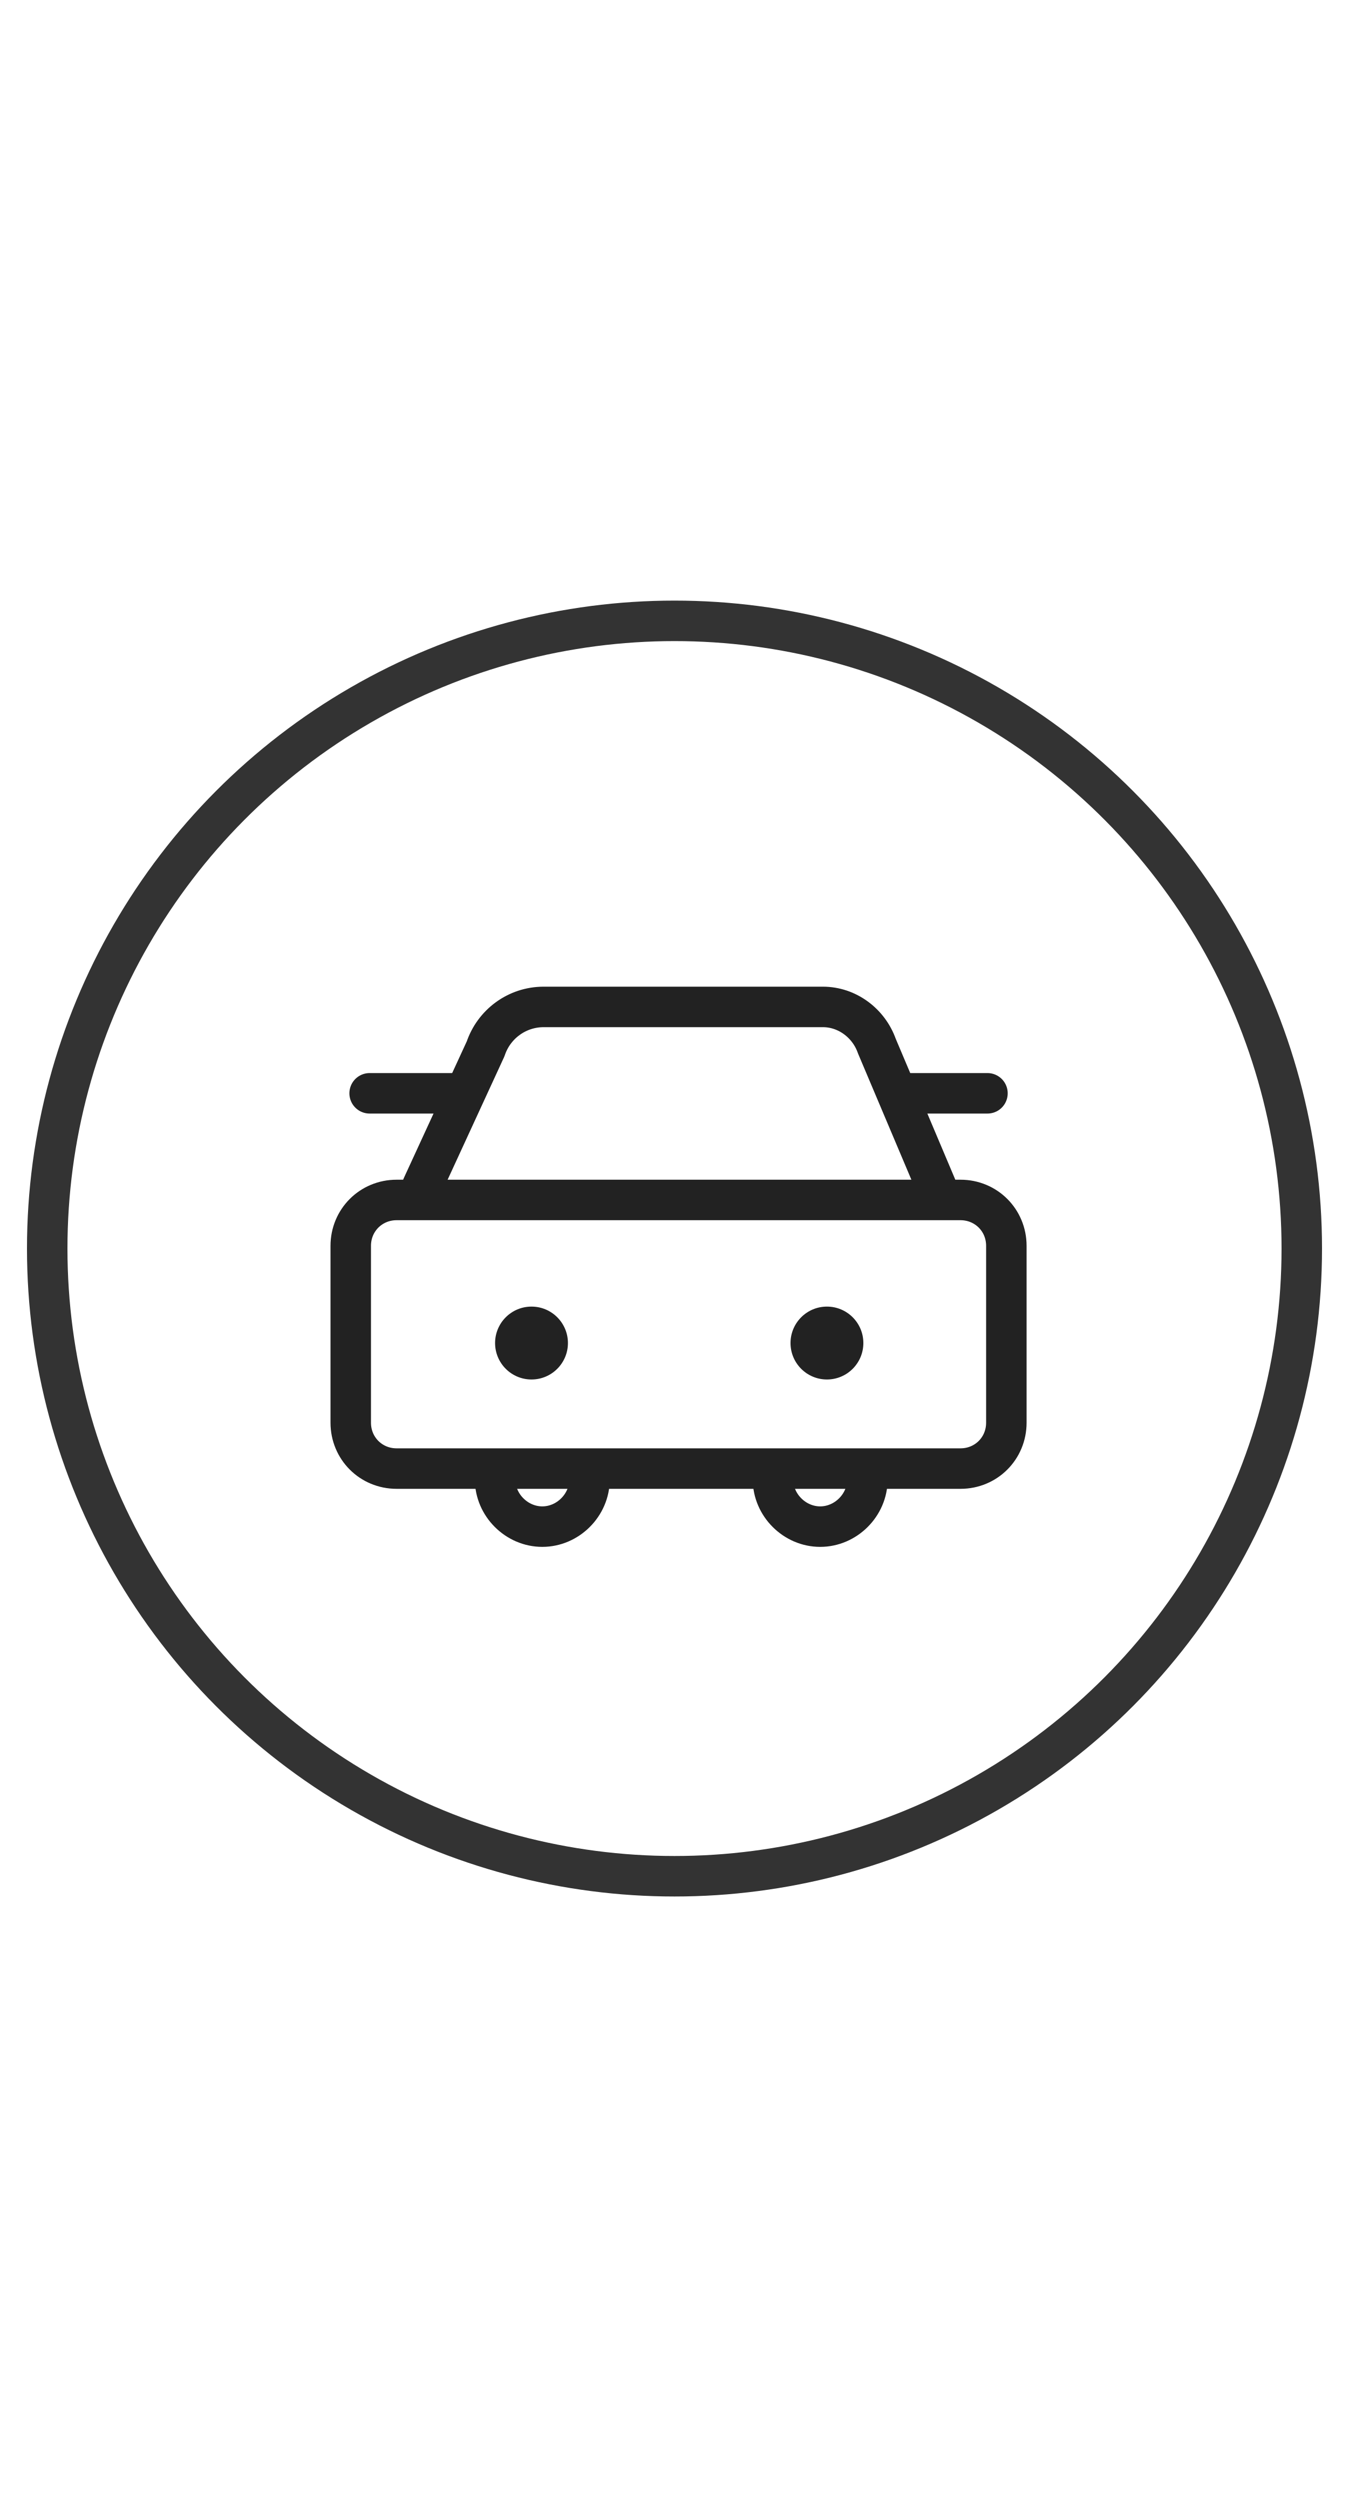 <?xml version="1.0" encoding="utf-8"?>
<!-- Generator: Adobe Illustrator 25.0.1, SVG Export Plug-In . SVG Version: 6.00 Build 0)  -->
<svg version="1.1" id="레이어_1" xmlns="http://www.w3.org/2000/svg" xmlns:xlink="http://www.w3.org/1999/xlink" x="0px"
	 y="0px" width="54px" hegiht="54px" viewBox="0 0 100 100" style="enable-background:new 0 0 100 100;" xml:space="preserve">
<style type="text/css">
	.st0{fill:none;stroke:#222222;stroke-width:3;stroke-linecap:round;stroke-linejoin:round;stroke-miterlimit:10;}
	.st1{fill:#222222;}
	.st2{fill:#333333;}
	.st3{fill:none;stroke:#333333;stroke-width:3;stroke-miterlimit:10;}
</style>
<path class="st0" d="M71.2,66.2H29.4c-1.9,0-3.4-1.5-3.4-3.4V49.7c0-1.9,1.5-3.4,3.4-3.4h41.8c1.9,0,3.4,1.5,3.4,3.4v13.1
	C74.6,64.7,73.1,66.2,71.2,66.2z"/>
<path class="st0" d="M69.4,45.3L65,34.9c-0.6-1.7-2.2-2.9-4-2.9H40.3c-2,0-3.7,1.3-4.3,3.1l-4.7,10.2"/>
<line class="st0" x1="66.7" y1="38.4" x2="73.2" y2="38.4"/>
<line class="st0" x1="27.4" y1="38.4" x2="33.5" y2="38.4"/>
<circle class="st1" cx="61.3" cy="56.9" r="2.7"/>
<circle class="st1" cx="39.4" cy="56.9" r="2.7"/>
<path class="st2" d="M38.6,68.7"/>
<path class="st0" d="M43.7,67c0,1.9-1.6,3.5-3.5,3.5s-3.5-1.6-3.5-3.5"/>
<path class="st0" d="M64.3,67c0,1.9-1.6,3.5-3.5,3.5s-3.5-1.6-3.5-3.5"/>
<circle class="st3" cx="50" cy="49.9" r="46.5"/>
</svg>
